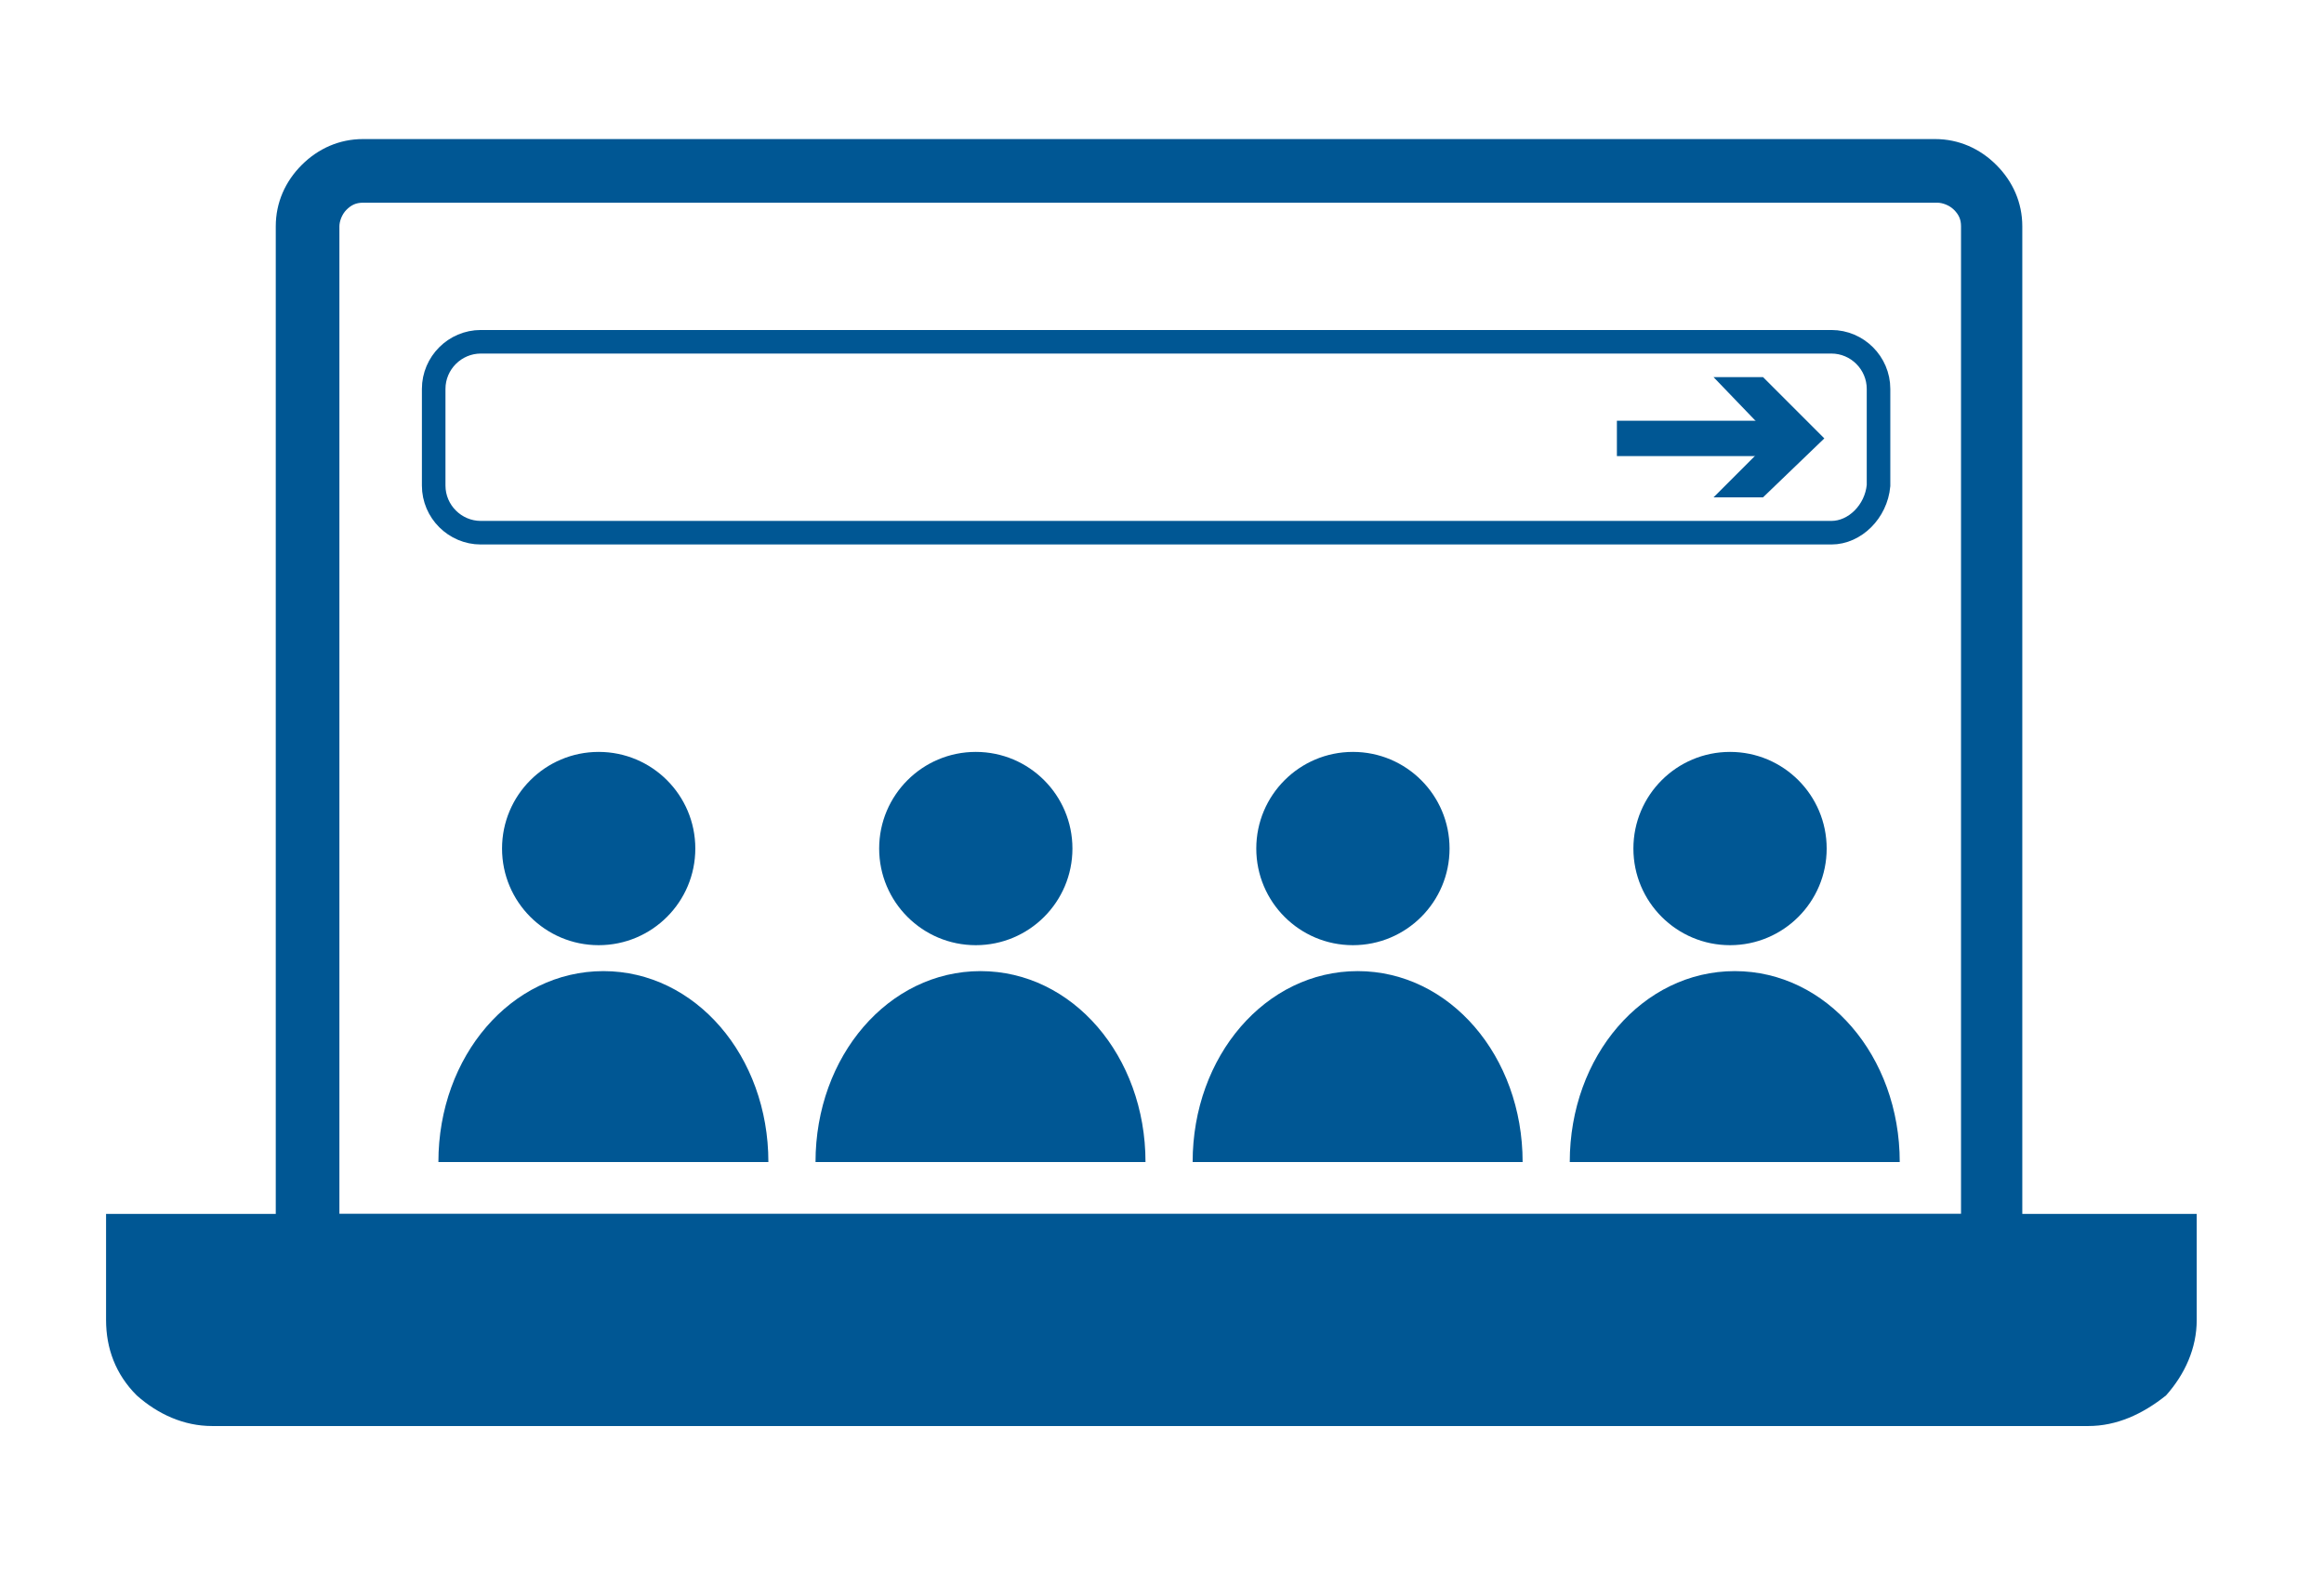 <?xml version="1.0" encoding="utf-8"?>
<!-- Generator: Adobe Illustrator 21.0.0, SVG Export Plug-In . SVG Version: 6.00 Build 0)  -->
<svg version="1.1" id="Layer_1" xmlns="http://www.w3.org/2000/svg" xmlns:xlink="http://www.w3.org/1999/xlink" x="0px" y="0px"
	 viewBox="0 0 98.6 66.7" style="enable-background:new 0 0 98.6 66.7;" xml:space="preserve">
<style type="text/css">
	.st0{fill:#005794;}
	.st1{fill:none;stroke:#005794;stroke-miterlimit:10;}
	.st2{fill:none;stroke:#005794;stroke-width:1.5;stroke-miterlimit:10;}
</style>
<g>
	<g>
		<path class="st0" d="M85.8,54.1H11.7V9.6c0-1,0.4-1.9,1.1-2.6c0.7-0.7,1.6-1.1,2.6-1.1h66.7c1,0,1.9,0.4,2.6,1.1
			c0.7,0.7,1.1,1.6,1.1,2.6V54.1z M14.4,51.5h68.8V9.6c0-0.3-0.1-0.5-0.3-0.7c-0.2-0.2-0.5-0.3-0.7-0.3H15.4c-0.3,0-0.5,0.1-0.7,0.3
			c-0.2,0.2-0.3,0.5-0.3,0.7V51.5z"/>
		<path class="st0" d="M88.6,60.5H9c-1.2,0-2.3-0.5-3.2-1.3c-0.9-0.9-1.3-2-1.3-3.2v-4.5h88.7V56c0,1.2-0.5,2.3-1.3,3.2
			C90.9,60,89.8,60.5,88.6,60.5z"/>
	</g>
</g>
<g>
	<g>
		<circle class="st0" cx="73.4" cy="36" r="4.1"/>
		<path class="st0" d="M66.6,49.3c0-4.5,3.1-8.1,7-8.1c3.9,0,7,3.6,7,8.1H66.6z"/>
	</g>
</g>
<g>
	<g>
		<circle class="st0" cx="57.4" cy="36" r="4.1"/>
		<path class="st0" d="M50.6,49.3c0-4.5,3.1-8.1,7-8.1s7,3.6,7,8.1H50.6z"/>
	</g>
</g>
<g>
	<g>
		<circle class="st0" cx="41.4" cy="36" r="4.1"/>
		<path class="st0" d="M34.6,49.3c0-4.5,3.1-8.1,7-8.1s7,3.6,7,8.1H34.6z"/>
	</g>
</g>
<g>
	<g>
		<circle class="st0" cx="25.4" cy="36" r="4.1"/>
		<path class="st0" d="M18.6,49.3c0-4.5,3.1-8.1,7-8.1s7,3.6,7,8.1H18.6z"/>
	</g>
</g>
<path class="st1" d="M77.7,22.6H20.4c-1.1,0-2-0.9-2-2v-4.1c0-1.1,0.9-2,2-2h57.3c1.1,0,2,0.9,2,2v4.1
	C79.6,21.7,78.7,22.6,77.7,22.6z"/>
<g>
	<g>
		<line class="st2" x1="68.6" y1="18.6" x2="75.6" y2="18.6"/>
		<g>
			<polygon class="st0" points="72.7,21.1 75.2,18.6 72.7,16 74.8,16 77.4,18.6 74.8,21.1 			"/>
		</g>
	</g>
</g>
</svg>
